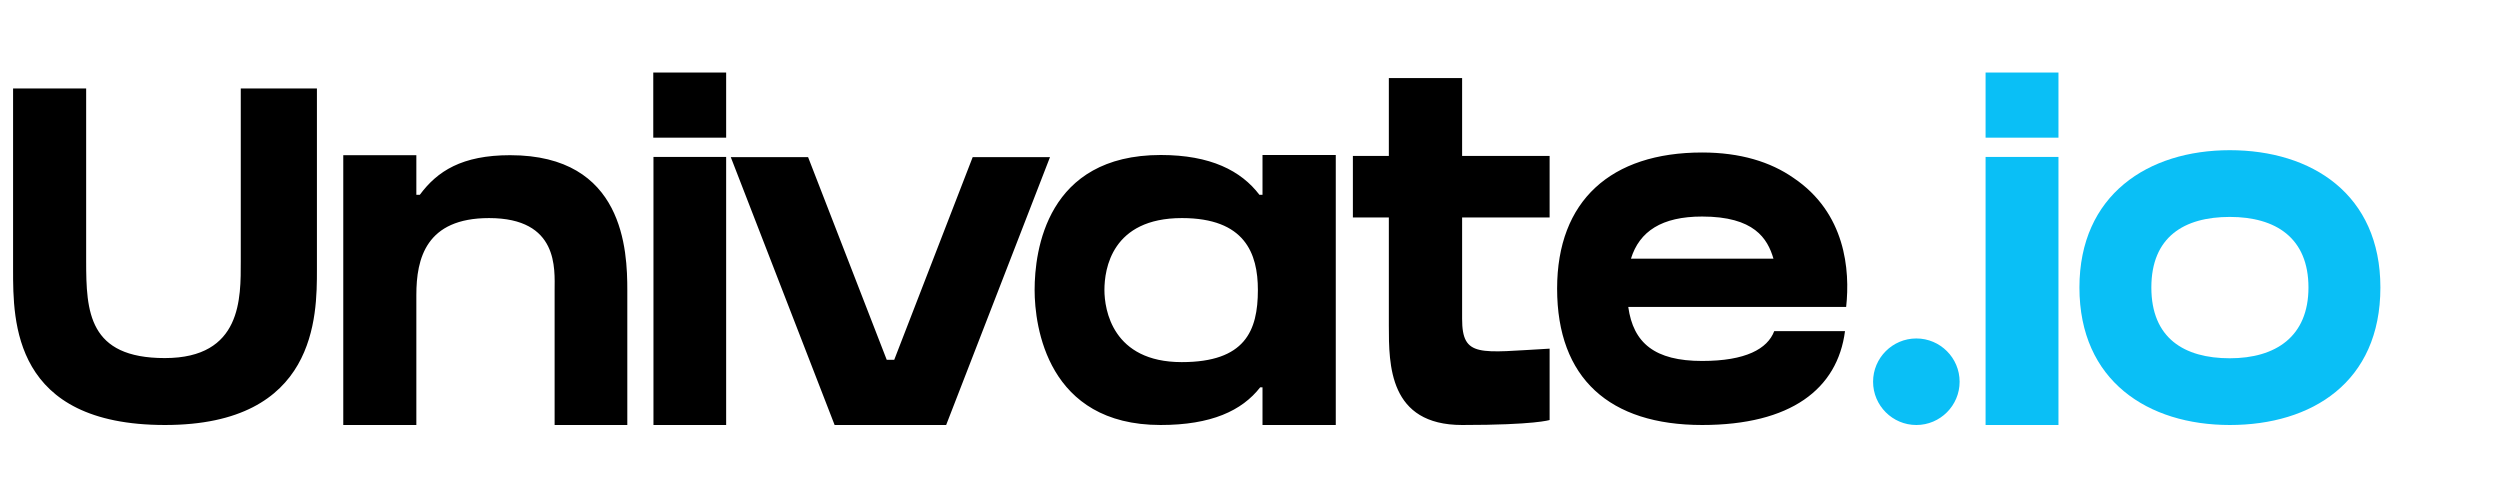 <svg version="1.2" xmlns="http://www.w3.org/2000/svg" viewBox="0 0 1300 250" width="1300" height="250"><style>.a{fill:#0abff6}</style><path  d="m125.2 135.8c0 19.1 0.7 50.4-39.5 50.4-39.7 0-40.9-24.1-40.9-50.4v-89.8h-38v94.2c0 27-0.1 80.8 79 80.8 79 0 79-56.8 79-80.7 0-23.9 0-94.3 0-94.3h-39.6c0 0 0 70.8 0 89.8zm140.1-55.1c-25.1 0-37.9 8.3-47 20.6h-1.8v-20.6h-38v140.3h38v-67.6c0-19 5-40 37.8-40 36.4 0 34.1 26.6 34.1 37.5v70.1h37.8v-70.1c0-20.5-1.6-70.2-60.9-70.2zm112.3 140.3v-139.4h-37.8v139.4zm0-149.4v-33.9h-37.9v33.9zm128.2 10.1l-40.8 105.4h-3.9l-40.9-105.4h-40.2l54 139.3h58l54-139.3zm149.1 19.6c-9.5-12.5-25.4-20.7-51.3-20.7-59.4 0-65.6 49.8-65.6 70.2 0 18.9 6.6 70.2 65.5 70.2 26.3 0 42.3-7.4 51.8-19.6h1.2v19.6h38.1v-140.4h-38.1v20.7zm-40.4 87c-36.1 0-40.2-27.4-40.2-37.5 0-10.9 3.8-37.4 40.3-37.4 32.8 0 39.5 18.4 39.5 37.4 0 21.3-6.7 37.5-39.6 37.5zm145.8-75.2h45.5v-32h-45.5v-40.5h-38.1v40.5h-18.7v32h18.7v56.2c0 20.4 0 51.7 38.1 51.7 38 0 45.5-2.6 45.5-2.6v-37.1c-36.4 2-45.5 4.9-45.5-15.5v-2.8zm198.3 46.5h1.4c2.1-19.2-0.3-48.9-27.4-67.1 0 0 0 0 0 0-11.9-8.3-27.6-13.2-47.5-13.2-47.4 0-75.4 25-75.4 70.8 0 46.7 27.3 70.9 75.4 70.9 46.1 0 70.4-18.7 74.3-48.8h-36.8c-3.5 9.2-14.8 15.5-37.5 15.5-24.6 0-35.8-9.3-38.4-28.1h111.9zm-73.5-47c27.1 0 34 11.4 37.1 21.9h-74.1c4.4-14.2 16-21.9 37-21.9z"/><path class="a" d="m996.5 221c12.4 0 22.5-10.1 22.5-22.5 0-12.4-10.1-22.5-22.5-22.5-12.4 0-22.5 10.1-22.5 22.5 0 12.4 10.1 22.5 22.5 22.5zm73.9 0v-139.4h-37.9v139.4zm0-149.4v-33.9h-37.9v33.9zm89.1 6.5c-42.5 0-78.2 23.2-78.2 71.4 0 48.6 35.7 71.5 78.2 71.5 42.6 0 78.3-22.2 78.3-71.5 0-48.5-35.7-71.4-78.3-71.4zm0 108.2c-23.8 0-40.8-10.5-40.8-36.8 0-26.3 17-36.7 40.8-36.7 23.9 0 40.9 10.9 40.9 36.7 0 25.5-17 36.8-40.9 36.8z"/></svg>